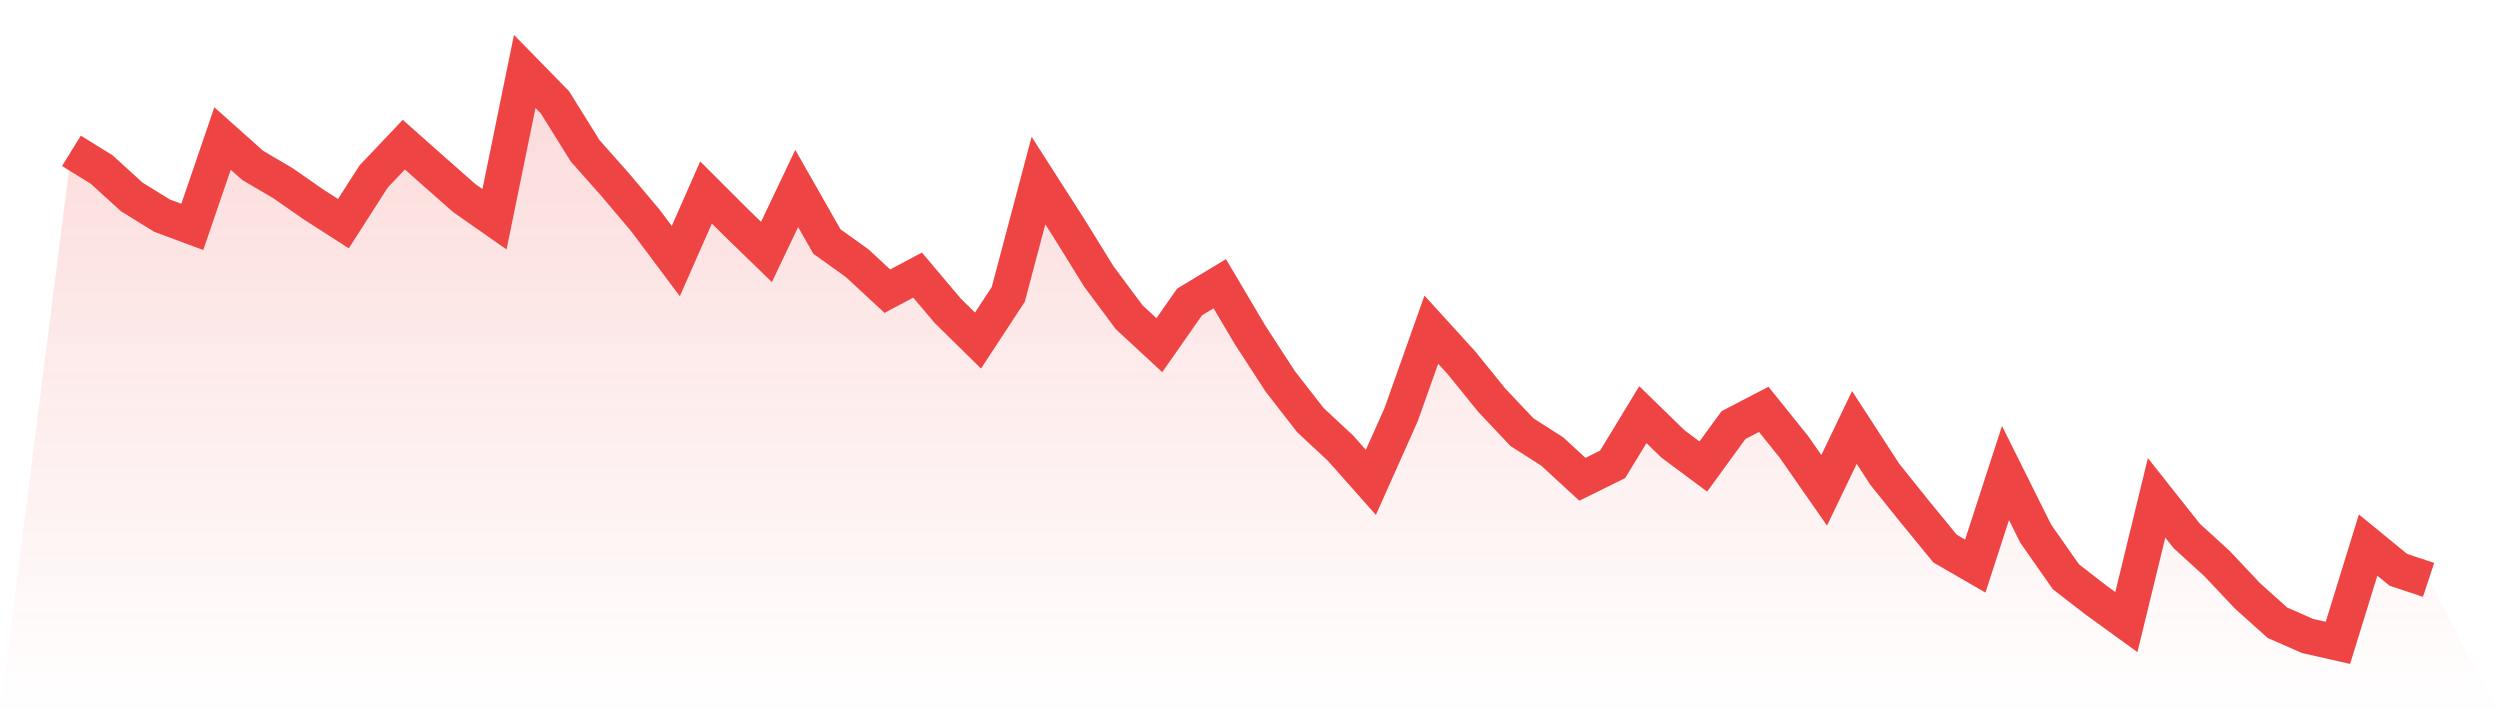 <svg viewBox="0 0 140 40" xmlns="http://www.w3.org/2000/svg">
<defs>
<linearGradient id="gradient" x1="0" x2="0" y1="0" y2="1">
<stop offset="0%" stop-color="#ef4444" stop-opacity="0.2"/>
<stop offset="100%" stop-color="#ef4444" stop-opacity="0"/>
</linearGradient>
</defs>
<path d="M4,8.447 L4,8.447 L5.692,9.493 L7.385,11.033 L9.077,12.077 L10.769,12.706 L12.462,7.757 L14.154,9.265 L15.846,10.259 L17.538,11.437 L19.231,12.525 L20.923,9.883 L22.615,8.101 L24.308,9.603 L26,11.094 L27.692,12.278 L29.385,4 L31.077,5.729 L32.769,8.447 L34.462,10.355 L36.154,12.36 L37.846,14.619 L39.538,10.778 L41.231,12.468 L42.923,14.11 L44.615,10.553 L46.308,13.526 L48,14.737 L49.692,16.305 L51.385,15.405 L53.077,17.407 L54.769,19.071 L56.462,16.489 L58.154,10.112 L59.846,12.754 L61.538,15.485 L63.231,17.762 L64.923,19.328 L66.615,16.91 L68.308,15.888 L70,18.748 L71.692,21.354 L73.385,23.53 L75.077,25.105 L76.769,27.012 L78.462,23.224 L80.154,18.46 L81.846,20.321 L83.538,22.41 L85.231,24.202 L86.923,25.282 L88.615,26.84 L90.308,26.003 L92,23.219 L93.692,24.866 L95.385,26.125 L97.077,23.804 L98.769,22.923 L100.462,25.028 L102.154,27.457 L103.846,23.937 L105.538,26.546 L107.231,28.657 L108.923,30.722 L110.615,31.702 L112.308,26.488 L114,29.884 L115.692,32.301 L117.385,33.61 L119.077,34.836 L120.769,27.88 L122.462,30.018 L124.154,31.559 L125.846,33.356 L127.538,34.875 L129.231,35.617 L130.923,36 L132.615,30.524 L134.308,31.91 L136,32.473 L140,40 L0,40 z" fill="url(#gradient)"/>
<path d="M4,8.447 L4,8.447 L5.692,9.493 L7.385,11.033 L9.077,12.077 L10.769,12.706 L12.462,7.757 L14.154,9.265 L15.846,10.259 L17.538,11.437 L19.231,12.525 L20.923,9.883 L22.615,8.101 L24.308,9.603 L26,11.094 L27.692,12.278 L29.385,4 L31.077,5.729 L32.769,8.447 L34.462,10.355 L36.154,12.36 L37.846,14.619 L39.538,10.778 L41.231,12.468 L42.923,14.11 L44.615,10.553 L46.308,13.526 L48,14.737 L49.692,16.305 L51.385,15.405 L53.077,17.407 L54.769,19.071 L56.462,16.489 L58.154,10.112 L59.846,12.754 L61.538,15.485 L63.231,17.762 L64.923,19.328 L66.615,16.91 L68.308,15.888 L70,18.748 L71.692,21.354 L73.385,23.53 L75.077,25.105 L76.769,27.012 L78.462,23.224 L80.154,18.46 L81.846,20.321 L83.538,22.41 L85.231,24.202 L86.923,25.282 L88.615,26.84 L90.308,26.003 L92,23.219 L93.692,24.866 L95.385,26.125 L97.077,23.804 L98.769,22.923 L100.462,25.028 L102.154,27.457 L103.846,23.937 L105.538,26.546 L107.231,28.657 L108.923,30.722 L110.615,31.702 L112.308,26.488 L114,29.884 L115.692,32.301 L117.385,33.61 L119.077,34.836 L120.769,27.88 L122.462,30.018 L124.154,31.559 L125.846,33.356 L127.538,34.875 L129.231,35.617 L130.923,36 L132.615,30.524 L134.308,31.91 L136,32.473" fill="none" stroke="#ef4444" stroke-width="2"/>
</svg>